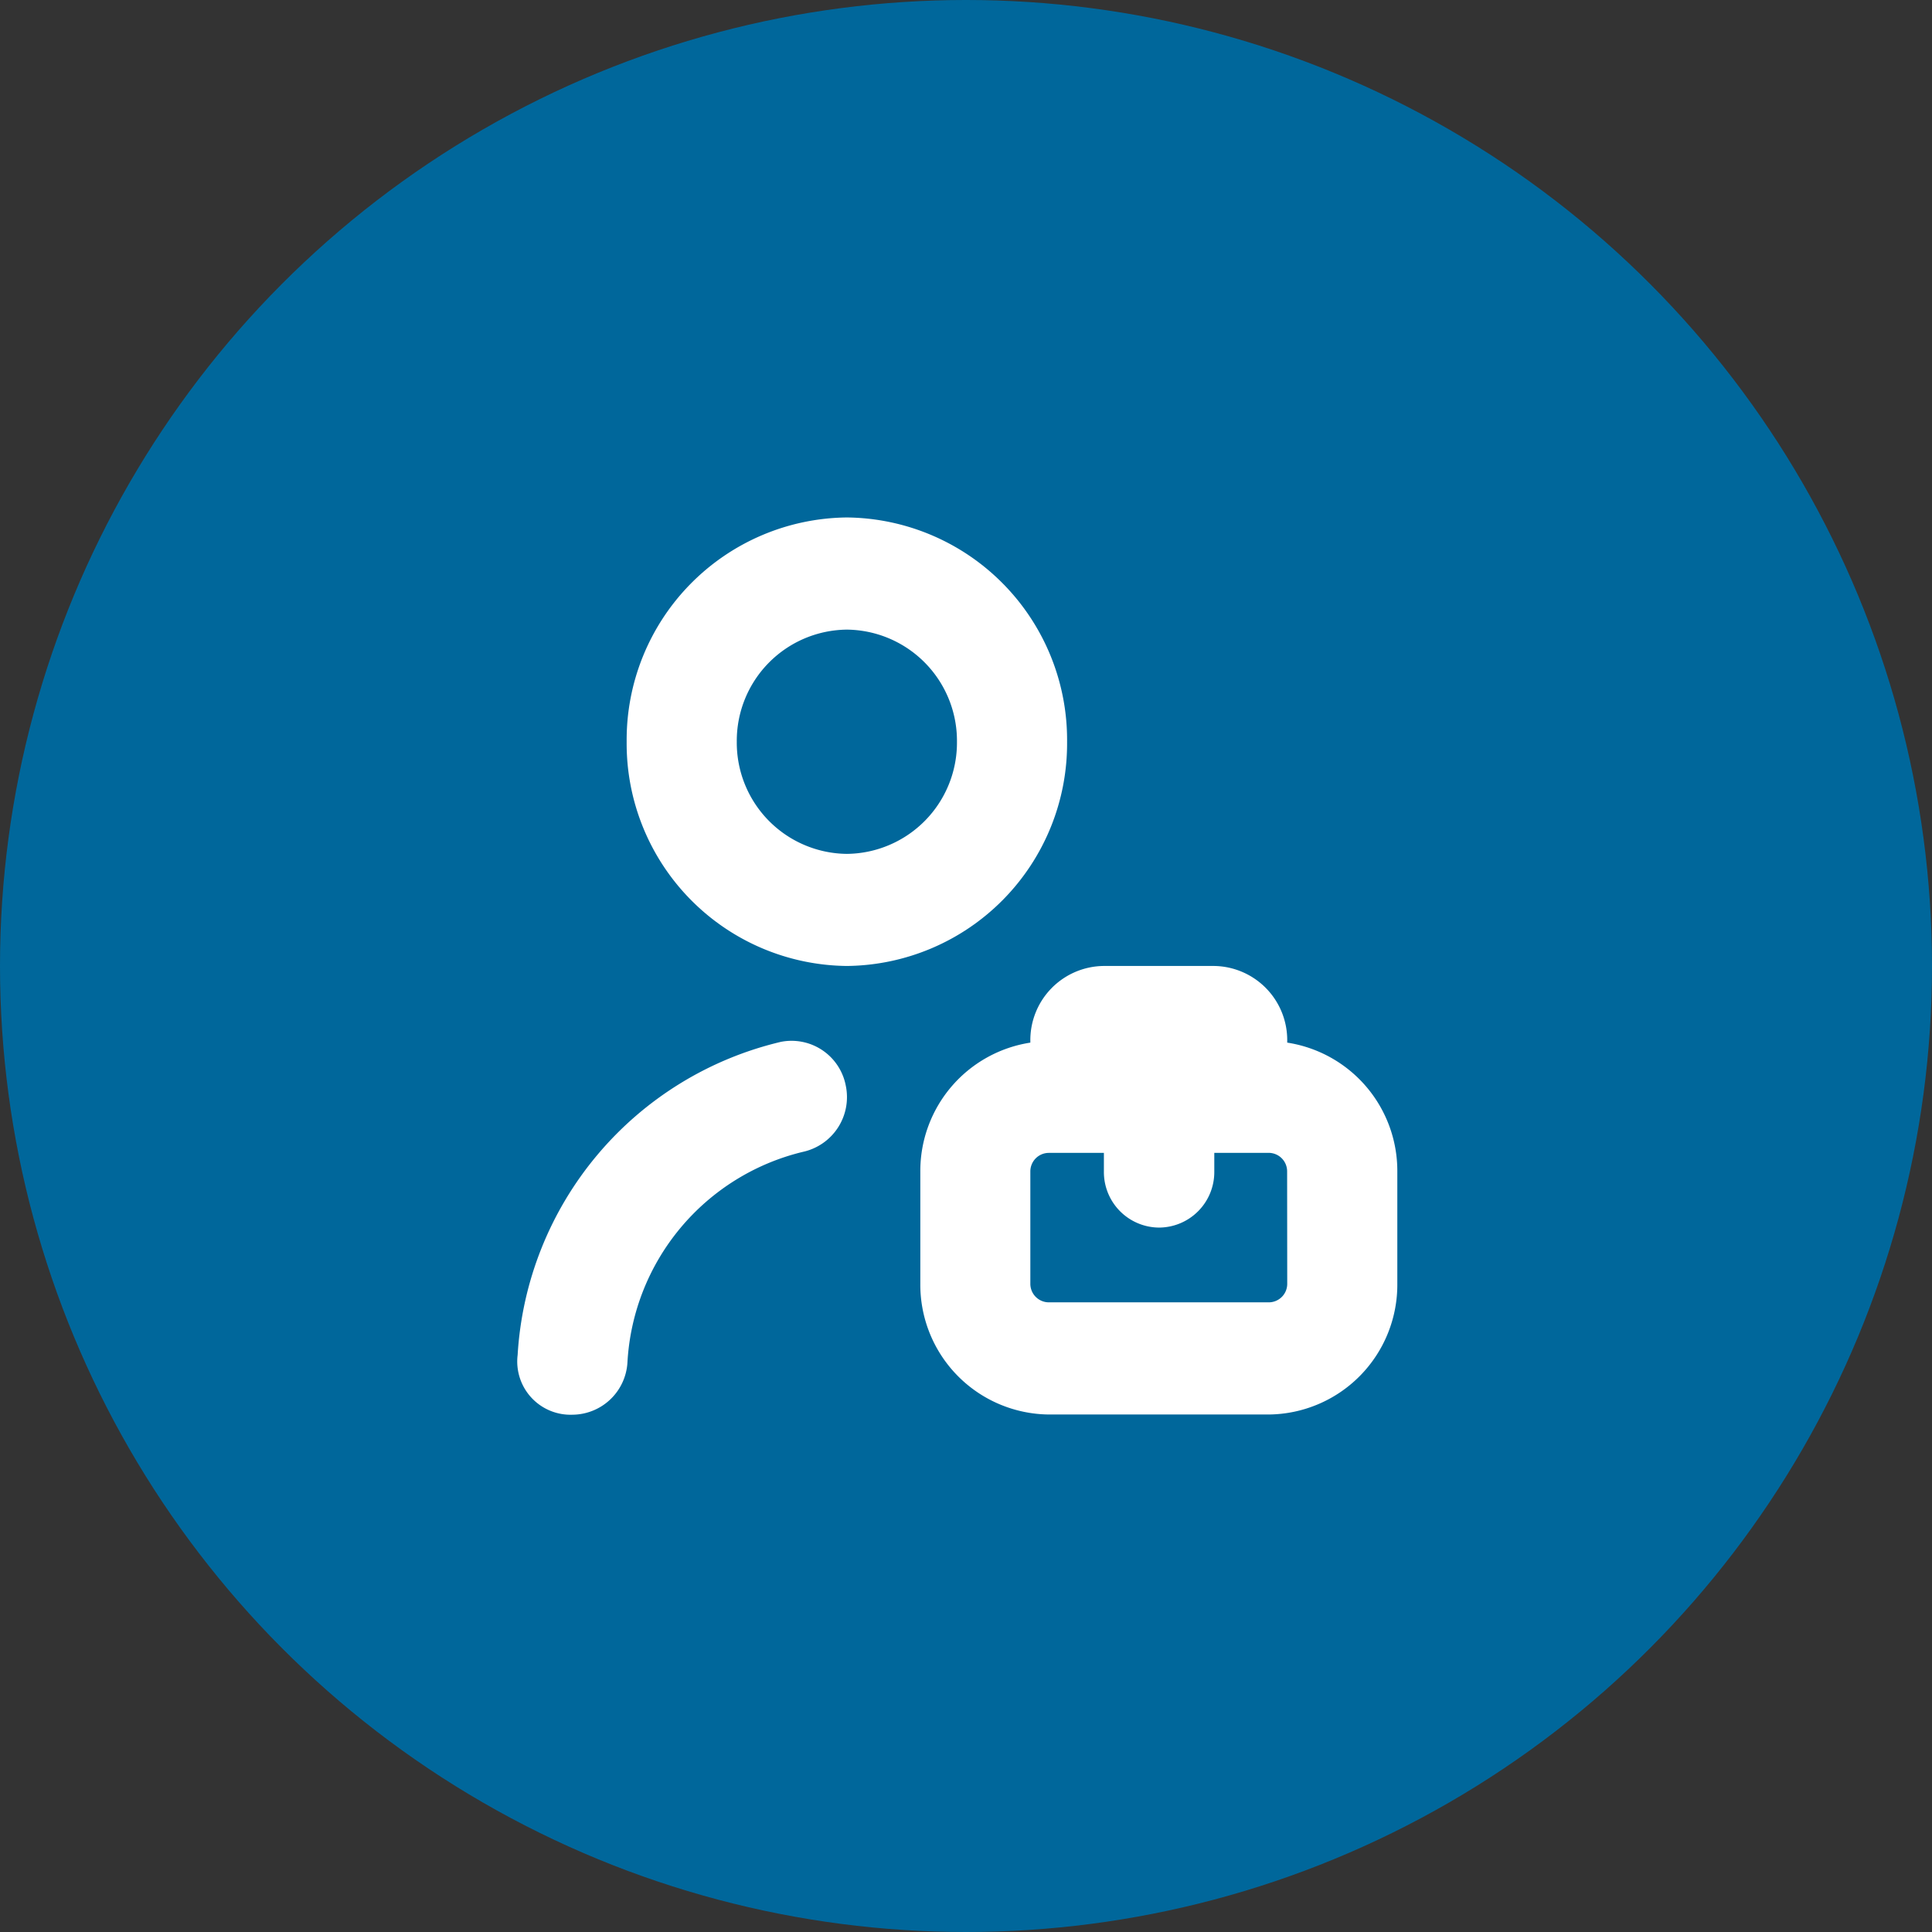 <svg xmlns="http://www.w3.org/2000/svg" xmlns:xlink="http://www.w3.org/1999/xlink" width="56" height="56" viewBox="0 0 56 56">
  <rect x="0" y="0" width="56" height="56" fill="#333333" stroke="none"/>
  <defs>
    <clipPath id="clip-about-06-pic03">
      <rect width="56" height="56"/>
    </clipPath>
  </defs>
  <g id="about-06-pic03" clip-path="url(#clip-about-06-pic03)">
    <circle id="Ellipse_15" data-name="Ellipse 15" cx="28" cy="28" r="28" fill="#00679b"/>
    <g id="Group_1817" data-name="Group 1817" transform="translate(36.676 29.788)">
      <path id="Path_19660" data-name="Path 19660" d="M.635.433V.378A2.149,2.149,0,0,0-1.492-1.789H-4.683A2.149,2.149,0,0,0-6.811.378V.433A3.764,3.764,0,0,0-10,4.17v3.25a3.762,3.762,0,0,0,3.723,3.792H.1A3.762,3.762,0,0,0,3.826,7.419V4.17A3.763,3.763,0,0,0,.635.433m0,6.986A.536.536,0,0,1,.1,7.961H-6.279a.537.537,0,0,1-.532-.541V4.17a.537.537,0,0,1,.532-.541h1.6V4.17a1.609,1.609,0,0,0,1.6,1.624,1.609,1.609,0,0,0,1.6-1.624V3.628H.1a.536.536,0,0,1,.532.541ZM-12.129-1.789a6.448,6.448,0,0,0,6.383-6.5,6.448,6.448,0,0,0-6.383-6.5,6.448,6.448,0,0,0-6.383,6.5,6.448,6.448,0,0,0,6.383,6.5m0-9.749a3.224,3.224,0,0,1,3.191,3.25,3.224,3.224,0,0,1-3.191,3.25,3.224,3.224,0,0,1-3.191-3.25,3.224,3.224,0,0,1,3.191-3.25m-.032,13.216A1.624,1.624,0,0,1-13.407,3.6a6.658,6.658,0,0,0-5.082,6.1,1.608,1.608,0,0,1-1.59,1.518,1.544,1.544,0,0,1-1.593-1.732A9.933,9.933,0,0,1-14.043.411a1.6,1.6,0,0,1,1.882,1.268" fill="#fff"/>
    </g>
  </g>
</svg>
